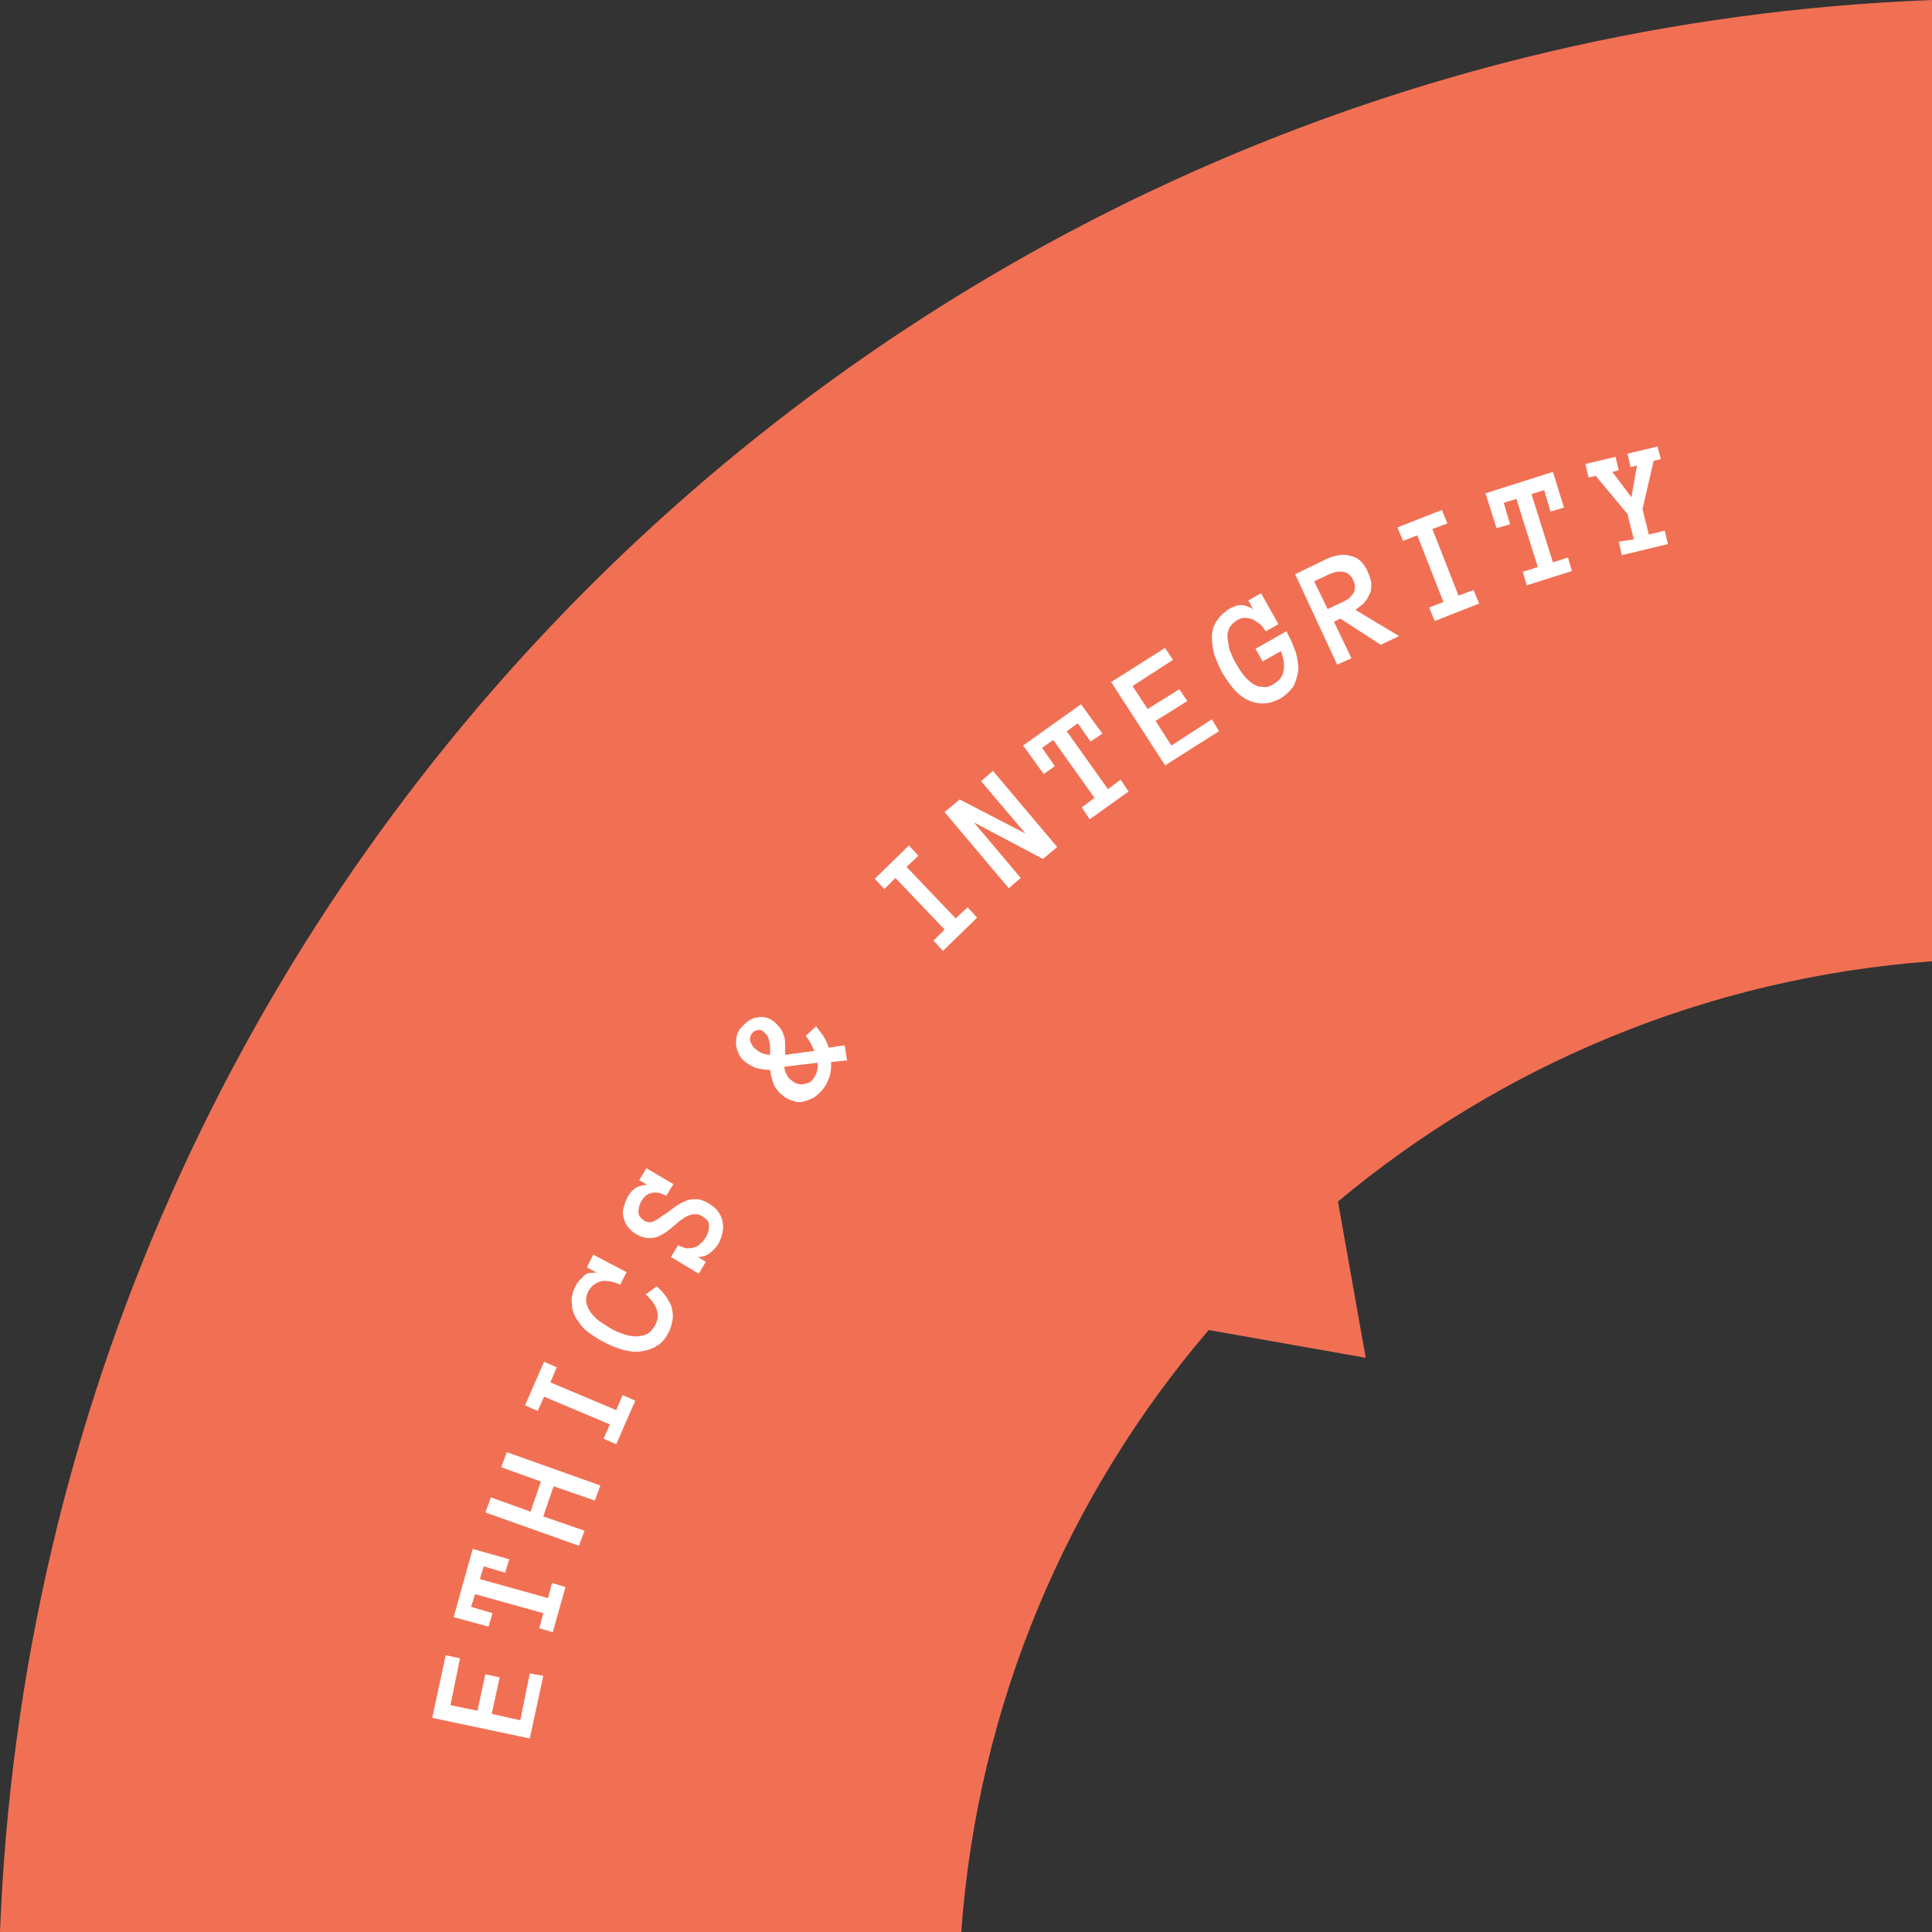 <?xml version="1.0" encoding="utf-8"?>
<!-- Generator: Adobe Illustrator 26.0.1, SVG Export Plug-In . SVG Version: 6.00 Build 0)  -->
<!DOCTYPE svg PUBLIC "-//W3C//DTD SVG 1.0//EN" "http://www.w3.org/TR/2001/REC-SVG-20010904/DTD/svg10.dtd">
<svg version="1.0" id="Layer_1" xmlns:x="http://ns.adobe.com/Extensibility/1.0/" xmlns:i="http://ns.adobe.com/AdobeIllustrator/10.0/" xmlns:graph="http://ns.adobe.com/Graphs/1.0/"
	 xmlns="http://www.w3.org/2000/svg" xmlns:xlink="http://www.w3.org/1999/xlink" x="0px" y="0px" viewBox="0 0 243.6 243.6"
	 style="enable-background:new 0 0 243.6 243.6;" xml:space="preserve">
<rect x="0" y="0" width="243.6" height="243.6" fill="#333333" stroke="none"/>
<style type="text/css">
	.st0{fill:#557F39;}
	.st1{fill:#006789;}
	.st2{fill:#83A463;}
	.st3{fill:#FFFFFF;}
	.st4{fill:#AEC4AB;}
	.st5{fill:#0CB1B8;}
	.st6{fill:#002742;}
	.st7{fill:#53D4B8;}
	.st8{fill:#F17054;}
	.st9{fill:#F27B61;}
	.st10{fill:#F7A897;}
	.st11{fill:#F59783;}
	.st12{fill:url(#SVGID_1_);}
	.st13{fill:url(#SVGID_00000127039691716959329490000007636487062810900121_);}
	.st14{fill:url(#SVGID_00000084489072232576688760000003279641337943641991_);}
	.st15{fill:url(#SVGID_00000042707743153300373570000000658078966153122744_);}
	.st16{fill:#38542F;}
	.st17{fill:url(#SVGID_00000094598409835246972320000002877288283601639040_);}
	.st18{fill:url(#SVGID_00000112596900237101037710000006711664587017031070_);}
	.st19{fill:url(#SVGID_00000100350014121935138020000003916979840210610866_);}
	.st20{fill:url(#SVGID_00000163032393019635620660000007887783347239369661_);}
	.st21{fill:url(#SVGID_00000168819047242452189860000010025944174610370228_);}
	.st22{fill:url(#SVGID_00000108277588035331331700000001696951324276023944_);}
</style>
<g>
	<g>
		<path class="st8" d="M0,243.6h121.2c2.1-28.9,13.5-55.2,31.2-75.9l19.8,3.5l-3.5-19.7c20.6-17.2,46.5-28.2,74.9-30.3V0
			C111.4,5.1,5.1,111.4,0,243.6z"/>
	</g>
	<path class="st3" d="M68.5,211.3l-1.7,7.9l-12.3-2.6l1.7-7.9l1.8,0.4l-1.2,5.9l3.4,0.7l1-4.6l1.8,0.4l-1,4.6l3.6,0.8l1.2-5.9
		L68.5,211.3z"/>
	<path class="st3" d="M64.2,196.6l-0.5,1.7l-2.7-0.8l-0.5,1.6l8.6,2.4l0.5-1.9l1.7,0.5l-1.6,5.7l-1.7-0.5l0.5-1.9l-8.6-2.4l-0.5,1.6
		l2.7,0.8l-0.5,1.7l-4.4-1.2l2.4-8.6L64.2,196.6z"/>
	<path class="st3" d="M75.7,187.3l-0.7,1.9l-5.2-1.8l-1.3,3.8l5.2,1.8l-0.7,1.9l-11.8-4.2l0.7-1.9l5,1.8l1.3-3.8l-5-1.8l0.7-1.9
		L75.7,187.3z"/>
	<path class="st3" d="M80.1,176.6l-2.4,5.5l-1.6-0.7l0.8-1.8l-8.3-3.5l-0.8,1.8l-1.6-0.7l2.4-5.5l1.6,0.7l-0.8,1.9l8.3,3.5l0.8-1.9
		L80.1,176.6z"/>
	<path class="st3" d="M82.8,162.2c0.5,0.4,0.9,0.9,1.2,1.3c0.3,0.5,0.6,0.9,0.7,1.4s0.2,1,0.1,1.5c-0.1,0.5-0.2,1.1-0.5,1.6
		c-0.4,0.8-0.9,1.4-1.5,1.7c-0.6,0.4-1.3,0.6-2,0.7c-0.7,0.1-1.5,0-2.2-0.2c-0.8-0.2-1.5-0.5-2.3-0.9s-1.4-0.8-2.1-1.3
		s-1.1-1.1-1.5-1.7c-0.4-0.6-0.6-1.3-0.6-2c-0.1-0.7,0.1-1.4,0.5-2.2c0.1-0.2,0.3-0.5,0.5-0.7c0.2-0.2,0.4-0.4,0.6-0.6
		c0.2-0.2,0.5-0.3,0.8-0.3s0.5-0.1,0.8,0l-1.3-0.7l0.8-1.6l4.2,2.2l-0.8,1.6c-0.3-0.2-0.7-0.3-1.1-0.4c-0.4-0.1-0.8-0.1-1.1-0.1
		c-0.4,0.1-0.7,0.2-1,0.4c-0.3,0.2-0.6,0.5-0.8,0.9c-0.3,0.5-0.3,1-0.3,1.4c0.1,0.4,0.3,0.9,0.6,1.3c0.3,0.4,0.7,0.8,1.1,1.1
		c0.5,0.3,0.9,0.6,1.4,0.9c0.5,0.3,1,0.5,1.6,0.7c0.5,0.2,1.1,0.3,1.6,0.3c0.5,0,0.9-0.1,1.4-0.3c0.4-0.2,0.7-0.6,1-1.1
		c0.4-0.7,0.4-1.4,0.2-2s-0.7-1.3-1.4-1.9L82.8,162.2z"/>
	<path class="st3" d="M89.3,151.7c0.5,0.3,0.9,0.6,1.2,1s0.5,0.8,0.6,1.3c0.1,0.5,0.1,0.9,0,1.4c-0.1,0.5-0.3,1-0.5,1.4
		c-0.3,0.5-0.7,0.9-1.1,1.2c-0.4,0.3-0.9,0.5-1.5,0.5l1,0.6l-0.9,1.5l-3.5-2.1l0.9-1.5c0.4,0.2,0.7,0.3,1,0.4c0.3,0,0.7,0,1-0.1
		c0.3-0.1,0.6-0.2,0.8-0.5c0.3-0.2,0.5-0.5,0.7-0.8c0.3-0.5,0.4-1,0.4-1.5c0-0.5-0.3-0.8-0.8-1.1c-0.3-0.2-0.5-0.3-0.8-0.3
		c-0.2,0-0.5,0-0.8,0.1c-0.3,0.1-0.5,0.2-0.8,0.4c-0.3,0.2-0.6,0.4-0.9,0.7c-0.4,0.3-0.7,0.6-1.1,0.9c-0.4,0.3-0.8,0.5-1.2,0.7
		c-0.4,0.2-0.9,0.2-1.3,0.2s-1-0.2-1.5-0.5c-0.5-0.3-0.8-0.6-1.1-1c-0.3-0.4-0.4-0.8-0.5-1.2c-0.1-0.4-0.1-0.9,0.1-1.3
		c0.1-0.5,0.3-0.9,0.5-1.3c0.3-0.5,0.7-0.9,1.1-1.1c0.4-0.2,0.9-0.3,1.3-0.3l-1-0.6l0.9-1.5l3.4,2l-0.9,1.5
		c-0.6-0.4-1.2-0.5-1.8-0.4c-0.6,0.1-1,0.5-1.3,1c-0.3,0.5-0.4,1-0.4,1.4c0,0.5,0.3,0.8,0.7,1.1c0.2,0.1,0.4,0.2,0.6,0.2
		c0.2,0,0.4,0,0.6-0.1c0.2-0.1,0.5-0.2,0.7-0.4c0.3-0.2,0.5-0.4,0.9-0.6c0.4-0.3,0.8-0.6,1.2-0.9c0.4-0.3,0.9-0.5,1.3-0.7
		c0.5-0.2,0.9-0.2,1.4-0.2C88.2,151.2,88.8,151.4,89.3,151.7z"/>
	<path class="st3" d="M102.9,129.4c0.3,0.4,0.6,0.8,0.9,1.2c0.3,0.5,0.5,0.9,0.7,1.5l2-0.3l0.3,1.9l-2,0.2c0,0.6,0,1.2-0.2,1.8
		c-0.2,0.6-0.4,1.1-0.9,1.7c-0.3,0.4-0.7,0.7-1.1,1c-0.4,0.2-0.9,0.4-1.3,0.5c-0.4,0.1-0.9,0.1-1.3-0.1c-0.4-0.1-0.9-0.3-1.2-0.6
		c-0.7-0.5-1.1-1.1-1.3-1.6c-0.2-0.6-0.3-1.1-0.4-1.7c-0.6,0-1.1-0.1-1.6-0.2c-0.5-0.1-0.9-0.4-1.4-0.7c-0.4-0.3-0.7-0.6-0.9-1
		s-0.3-0.8-0.4-1.2c0-0.4,0-0.8,0.1-1.2c0.1-0.4,0.3-0.8,0.6-1.1c0.3-0.3,0.6-0.6,0.9-0.8c0.3-0.2,0.7-0.4,1.1-0.4
		c0.4-0.1,0.7-0.1,1.1,0c0.4,0.1,0.7,0.3,1.1,0.6c0.3,0.3,0.6,0.6,0.8,0.9c0.2,0.3,0.3,0.7,0.4,1c0.1,0.4,0.1,0.7,0.1,1.1
		c0,0.4,0,0.8,0,1.1l3.7-0.5c-0.2-0.3-0.3-0.6-0.5-1c-0.2-0.3-0.4-0.6-0.6-0.9L102.9,129.4z M95.3,132.3c0.3,0.2,0.5,0.4,0.8,0.5
		c0.3,0.1,0.6,0.2,1,0.2c0-0.3,0-0.6,0-0.8c0-0.3,0-0.5-0.1-0.8c0-0.2-0.1-0.5-0.2-0.7c-0.1-0.2-0.3-0.4-0.5-0.6
		c-0.2-0.2-0.5-0.3-0.8-0.2c-0.3,0-0.5,0.2-0.7,0.4c-0.2,0.3-0.3,0.6-0.2,1C94.8,131.8,95,132.1,95.3,132.3z M102.5,136.1
		c0.2-0.3,0.4-0.6,0.5-1c0.1-0.3,0.1-0.7,0.1-1.1l-4.2,0.5l0,0c0,0.3,0.1,0.7,0.3,1c0.1,0.3,0.4,0.6,0.7,0.8
		c0.4,0.3,0.9,0.5,1.4,0.4S102.2,136.5,102.5,136.1z"/>
	<path class="st3" d="M123.2,115.7l-4.3,4.2l-1.2-1.3l1.4-1.4l-6.2-6.5l-1.4,1.4l-1.2-1.3l4.3-4.2l1.2,1.3l-1.5,1.4l6.2,6.5l1.5-1.4
		L123.2,115.7z"/>
	<path class="st3" d="M133.3,106.8l-1.8,1.5l-8.7-4.6l5.9,7l-1.5,1.3l-8.1-9.6l1.9-1.6l8.3,4.3l-5.6-6.6l1.5-1.3L133.3,106.8z"/>
	<path class="st3" d="M139,92.5l-1.5,1l-1.6-2.3l-1.4,1l5.2,7.3l1.6-1.2l1,1.5l-4.9,3.5l-1-1.5l1.6-1.2l-5.2-7.3l-1.4,1l1.6,2.3
		l-1.4,1L129,94l7.3-5.2L139,92.5z"/>
	<path class="st3" d="M153.7,92.2l-6.8,4.3L140.1,86l6.8-4.3l1,1.5l-5.1,3.3l1.9,2.9l4-2.5l1,1.5l-4,2.5l2,3.1l5.1-3.3L153.7,92.2z"
		/>
	<path class="st3" d="M162.4,80c0.4,0.7,0.7,1.5,1,2.3c0.2,0.8,0.3,1.5,0.3,2.2c-0.1,0.7-0.3,1.4-0.6,2c-0.4,0.6-0.9,1.1-1.7,1.6
		c-0.8,0.4-1.5,0.6-2.2,0.6c-0.7,0-1.4-0.2-2-0.5c-0.6-0.3-1.2-0.8-1.7-1.4c-0.5-0.6-1-1.3-1.4-2c-0.4-0.7-0.7-1.5-1-2.3
		c-0.2-0.8-0.3-1.5-0.3-2.2c0-0.7,0.2-1.4,0.6-2c0.4-0.6,0.9-1.1,1.7-1.6c0.2-0.1,0.5-0.2,0.7-0.3c0.3-0.1,0.5-0.1,0.8-0.1
		c0.3,0,0.5,0.1,0.8,0.2c0.3,0.1,0.5,0.2,0.7,0.5l-0.7-1.3l1.6-0.9l2.2,3.9l-1.6,0.9c-0.2-0.3-0.4-0.6-0.7-0.9
		c-0.3-0.2-0.6-0.4-0.9-0.6c-0.3-0.1-0.7-0.2-1-0.2c-0.3,0-0.7,0.1-1,0.3c-0.5,0.3-0.8,0.6-1,1s-0.3,0.9-0.2,1.4s0.1,1,0.3,1.5
		s0.4,1,0.7,1.5c0.3,0.5,0.6,1,0.9,1.4c0.3,0.4,0.7,0.8,1.1,1.1c0.4,0.3,0.8,0.5,1.3,0.5c0.5,0.1,0.9,0,1.4-0.3
		c0.7-0.4,1.2-0.9,1.3-1.6c0.2-0.7,0.1-1.6-0.3-2.6l-2.3,1.3l-0.9-1.6l3.9-2.2L162.4,80z"/>
	<path class="st3" d="M176.4,80.2l-2.3,1.1L169,78l-0.8,0.4l2.2,4.6l-1.8,0.8l-5.3-11.4l3.7-1.8c1.2-0.6,2.4-0.8,3.3-0.5
		c1,0.2,1.7,0.9,2.2,2.1c0.2,0.5,0.4,1,0.4,1.4c0,0.5,0,0.9-0.2,1.3c-0.2,0.4-0.4,0.8-0.7,1.1c-0.3,0.3-0.7,0.6-1.1,0.9L176.4,80.2z
		 M170.6,73.1c-0.3-0.6-0.7-0.9-1.2-1c-0.5-0.1-1.1,0-1.8,0.3l-1.9,0.9l1.7,3.5l1.9-0.9c0.7-0.3,1.1-0.7,1.4-1.2
		C170.9,74.2,170.9,73.7,170.6,73.1z"/>
	<path class="st3" d="M186.5,76.1l-5.6,2.2l-0.7-1.7l1.8-0.7l-3.3-8.4l-1.8,0.7l-0.7-1.7l5.6-2.2l0.7,1.7l-1.9,0.7l3.3,8.4l1.9-0.7
		L186.5,76.1z"/>
	<path class="st3" d="M197.2,64l-1.7,0.5l-0.8-2.7l-1.6,0.5l2.7,8.6l1.9-0.6l0.5,1.7l-5.7,1.8l-0.5-1.7l1.9-0.6l-2.7-8.6l-1.6,0.5
		l0.8,2.7l-1.7,0.5l-1.4-4.4l8.5-2.7L197.2,64z"/>
	<path class="st3" d="M209.4,57.9l-0.9,0.2l-1.4,6.1l0.8,3.2l2-0.5l0.4,1.7l-5.8,1.4l-0.4-1.7L206,68l-0.8-3.2l-4-4.8l-0.9,0.2
		l-0.4-1.7l3.8-0.9l0.4,1.7l-0.8,0.2l2.4,3.2l0.7-4l-0.8,0.2l-0.4-1.7l3.8-0.9L209.4,57.9z"/>
</g>
</svg>
